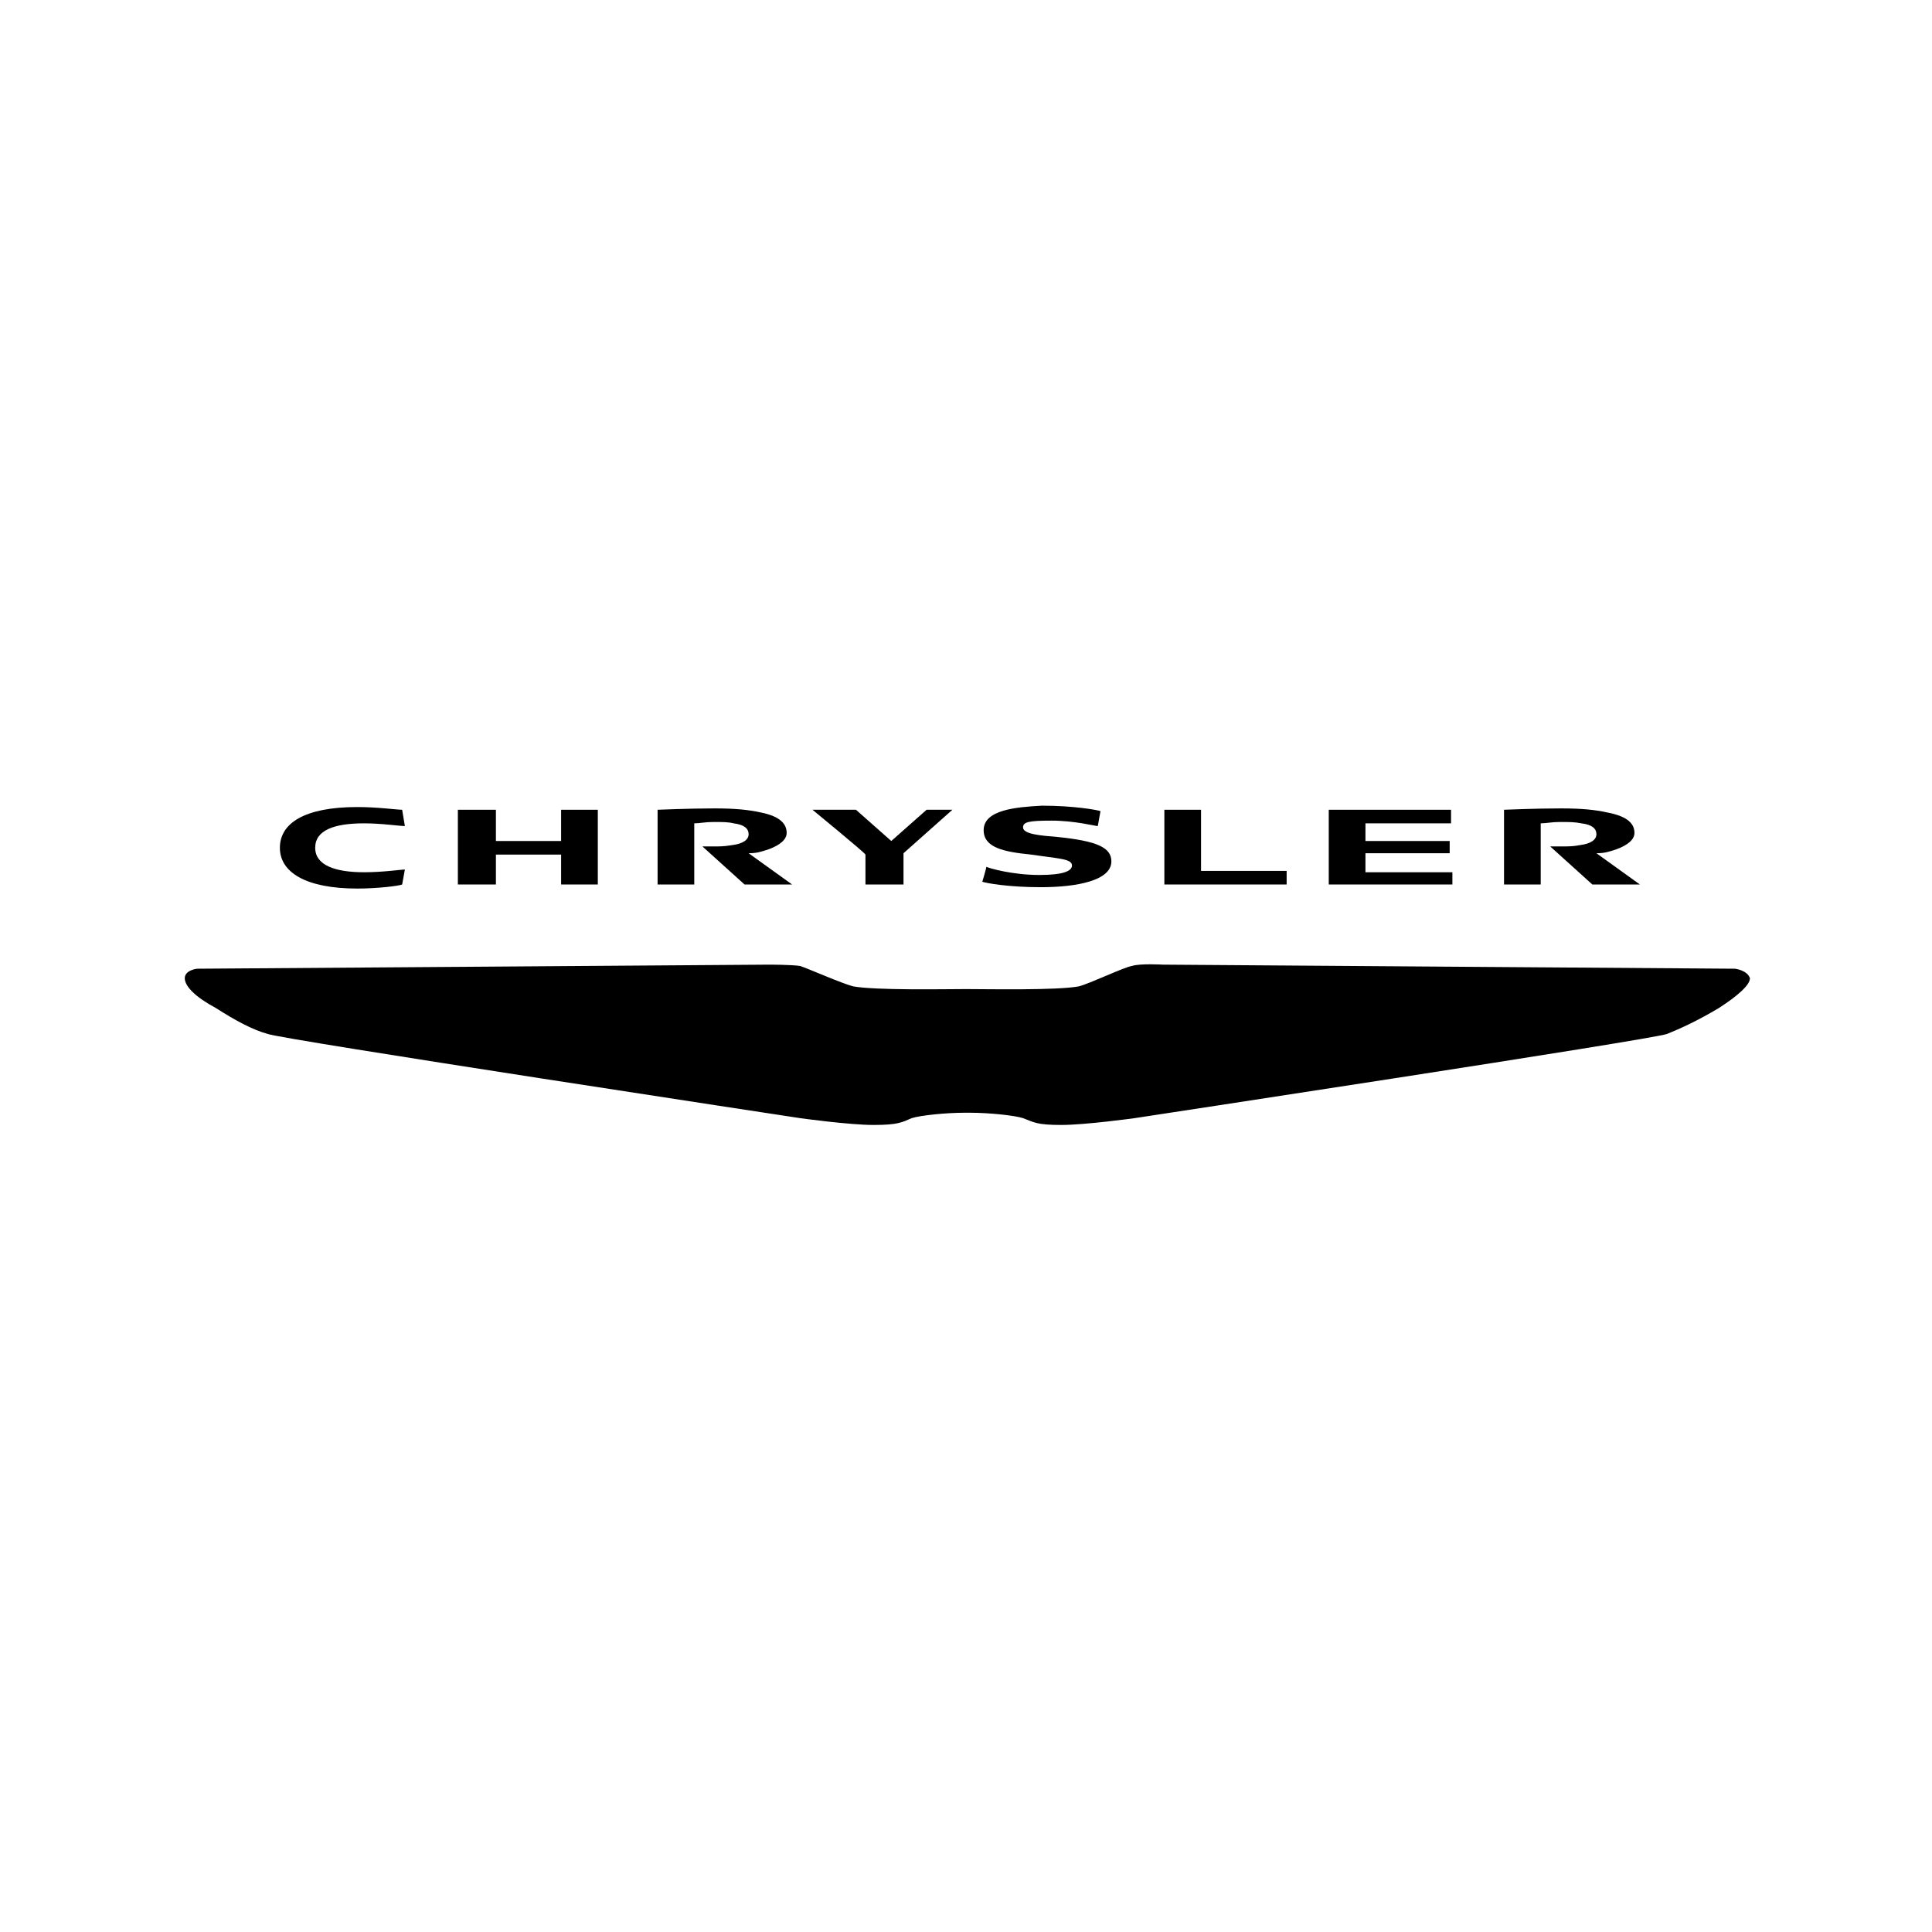 <?xml version="1.0" encoding="UTF-8"?> <svg xmlns="http://www.w3.org/2000/svg" xmlns:xlink="http://www.w3.org/1999/xlink" version="1.1" id="Layer_1" x="0px" y="0px" viewBox="0 0 142.2 142.2" xml:space="preserve"> <g> <path d="M127.7,71.3L85.6,71c0,0-1.7-0.1-2.3,0.1c-0.6,0.1-3.1,1.3-3.9,1.5c-1.6,0.3-6.7,0.2-8.1,0.2v0c0,0-0.1,0-0.2,0 c-0.1,0-0.2,0-0.2,0v0c-1.4,0-6.4,0.1-8.1-0.2c-0.8-0.2-3.3-1.3-3.9-1.5C58.3,71,56.6,71,56.6,71l-42.1,0.3c0,0-0.9,0.1-0.9,0.7 c0,0.6,0.8,1.4,2.3,2.2c1.4,0.9,2.7,1.6,3.8,1.9c1,0.4,39.2,6.2,39.2,6.2s3.6,0.5,5.4,0.5c1.8,0,2.1-0.2,2.8-0.5 c0.6-0.2,2.5-0.4,3.9-0.4v0c0.1,0,0.1,0,0.2,0c0.1,0,0.1,0,0.2,0v0c1.4,0,3.3,0.2,3.9,0.4c0.8,0.3,1,0.5,2.8,0.5 c1.8,0,5.4-0.5,5.4-0.5s38.2-5.8,39.2-6.2c1-0.4,2.3-1,3.8-1.9c1.4-0.9,2.3-1.7,2.3-2.2C128.6,71.4,127.7,71.3,127.7,71.3"></path> <path d="M85.2,75.7H56.8c0,0-0.2,0.6,1.5,2.1c1.1,1,1.9,1.5,5,1.5c2.5,0,6.1,0,7.4,0v0H71h0.3v0c1.3,0,4.9,0,7.4,0 c3.1,0,3.9-0.5,5-1.5C85.4,76.3,85.2,75.7,85.2,75.7"></path> <polygon points="85.7,65.1 94.7,65.1 94.7,64.1 88.4,64.1 88.4,59.6 85.7,59.6 "></polygon> <polygon points="33.7,59.6 33.7,65.1 36.5,65.1 36.5,62.9 41.3,62.9 41.3,65.1 44,65.1 44,59.6 41.3,59.6 41.3,61.9 36.5,61.9 36.5,59.6 "></polygon> <path d="M68.2,59.6l-2.6,2.3L63,59.6h-3.2c0,0,3.9,3.2,3.9,3.3v2.2h2.8v-2.3c0,0,3.6-3.2,3.6-3.2H68.2z"></path> <polygon points="97.8,65.1 106.9,65.1 106.9,64.2 100.5,64.2 100.5,62.8 106.7,62.8 106.7,61.9 100.5,61.9 100.5,60.6 106.8,60.6 106.8,59.6 97.8,59.6 "></polygon> <path d="M72.4,61.1c0,1.3,1.5,1.6,3.5,1.8c2,0.3,3,0.3,3,0.8c0,0.4-0.6,0.7-2.4,0.7c-2,0-3.7-0.5-3.9-0.6c0,0.1-0.3,1.1-0.3,1.1 c0.3,0.1,1.9,0.4,4.3,0.4c2.7,0,5.2-0.5,5.2-1.9c0-1-1-1.5-4-1.8c-1.2-0.1-2.5-0.2-2.5-0.7c0-0.4,0.4-0.5,2.1-0.5 c1.7,0,3.2,0.4,3.4,0.4l0.2-1.1c-0.3-0.1-2-0.4-4.3-0.4C74.8,59.4,72.4,59.6,72.4,61.1"></path> <path d="M20.6,62.4c0,1.8,1.9,3,5.7,3c1.5,0,3.1-0.2,3.3-0.3l0.2-1.1c-0.3,0-1.6,0.2-3,0.2c-2.1,0-3.6-0.5-3.6-1.8 c0-1.3,1.4-1.8,3.6-1.8c1.3,0,2.6,0.2,3,0.2l-0.2-1.2c-0.4,0-1.8-0.2-3.3-0.2C22.4,59.4,20.6,60.6,20.6,62.4"></path> <path d="M48.3,65.1h2.8v-4.5c0.4,0,0.8-0.1,1.4-0.1c0.7,0,1.1,0,1.5,0.1c0.8,0.1,1.1,0.4,1.1,0.8c0,0.4-0.4,0.7-1.2,0.8 c-0.6,0.1-0.9,0.1-1.4,0.1c-0.3,0-0.5,0-0.8,0l3.1,2.8h3.5l-3.2-2.3c0.6,0,0.9-0.1,1.5-0.3c0.8-0.3,1.3-0.7,1.3-1.2 c0-0.6-0.4-1.2-1.9-1.5c-0.9-0.2-1.9-0.3-3.4-0.3c-2,0-4,0.1-4.2,0.1V65.1z"></path> <path d="M110.6,65.1h2.8v-4.5c0.4,0,0.8-0.1,1.4-0.1c0.7,0,1.1,0,1.6,0.1c0.8,0.1,1.1,0.4,1.1,0.8c0,0.4-0.4,0.7-1.2,0.8 c-0.5,0.1-0.9,0.1-1.4,0.1c-0.3,0-0.5,0-0.8,0l3.1,2.8h3.5l-3.2-2.3c0.6,0,0.9-0.1,1.5-0.3c0.8-0.3,1.3-0.7,1.3-1.2 c0-0.6-0.4-1.2-2-1.5c-0.9-0.2-1.9-0.3-3.4-0.3c-2,0-4,0.1-4.2,0.1V65.1z"></path> </g> </svg> 
